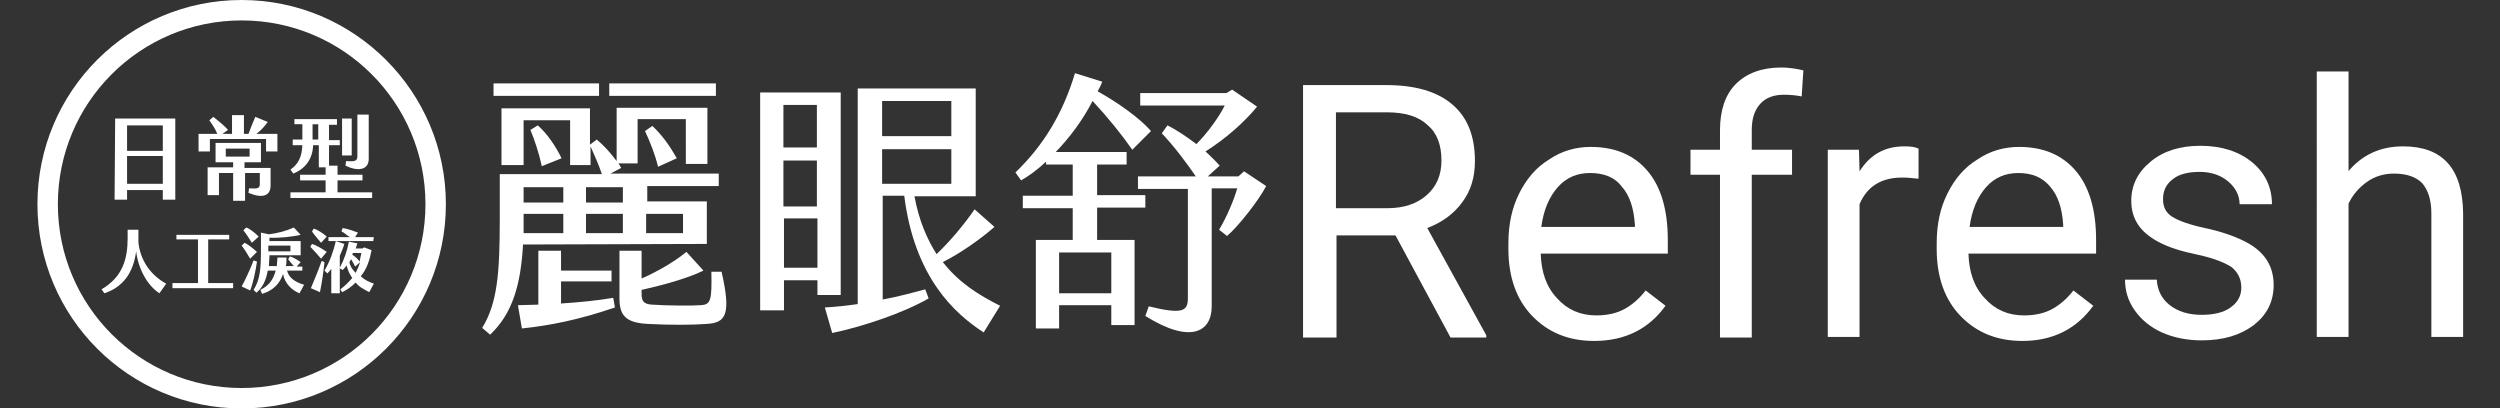 <?xml version="1.0" encoding="utf-8"?>
<!-- Generator: Adobe Illustrator 24.0.1, SVG Export Plug-In . SVG Version: 6.00 Build 0)  -->
<svg version="1.1" id="圖層_1" xmlns="http://www.w3.org/2000/svg" xmlns:xlink="http://www.w3.org/1999/xlink" x="0px" y="0px"
	 viewBox="0 0 440.7 72" style="enable-background:new 0 0 440.7 72;" xml:space="preserve">
<rect x="0" y="0" width="440.7" height="72" fill="#333333" stroke="none"/>
<style type="text/css">
	.st0{fill:#FFFFFF;}
</style>
<g>
	<g>
		<g>
			<path class="st0" d="M92.2,43.1c-0.4,7.2-1.9,12.2-5.8,15.9L85,57.8c2.7-4.4,3.1-9.7,3.1-19.3v-7.8h18c-0.6-1.8-1.3-3.3-2-4.9
				v3.3h-3.6v-7.9h-8.2v7.9h-3.9v-10H104v6.4l1.2-0.9c1.2,1,2.4,2.3,3.5,3.8V19h16v9.9h-3.8V21h-8.5v7.8H109
				c0.2,0.2,0.3,0.5,0.5,0.8l-1.9,1h19.1v2.2h-12.6v2.7h10.5V43L92.2,43.1L92.2,43.1z M105.6,16.9H87v-2.2h18.6V16.9z M108.1,52.5
				l0.3,1.7c-6.4,2.2-11.6,3.2-16.4,3.7l-0.7-4.1l3.6-0.1v-9.5h4v3.5h8.9v1.9h-8.9v3.9C102,53.3,105.2,53,108.1,52.5z M99.3,37.7h-7
				V39c0,0.7,0,1.4,0,2.1h7V37.7z M92.3,33v2.7h7V33H92.3z M99,27.9l-3.5,1.4c-0.5-2.4-1.3-4.7-2-6.4l1.3-0.8
				C96.5,23.6,97.9,25.7,99,27.9z M103.3,35.7h6.5V33h-6.5V35.7z M103.3,41.1h6.5v-3.4h-6.5V41.1z M126.2,16.9h-18.8v-2.2h18.8V16.9
				z M124.6,57.1c-2.6,0.2-6.7,0.2-10.4,0c-4-0.2-5-1.6-5-4.5v-8.4h3.9v4.9c2.5-1.1,5.6-2.8,7.9-4.7l3,3.3
				c-2.8,1.4-7.7,2.7-10.9,3.4v0.7c0,1.2,0.3,1.8,1.8,1.9c2.8,0.2,7.2,0.2,8.6,0.1c1.8-0.1,2-0.8,1.9-5.9h1.8
				C128.9,55.4,128,56.9,124.6,57.1z M115,22.2c1.7,1.6,3,3.4,4.3,5.7l-3.3,1.5c-0.5-2.1-1.4-4.4-2.3-6.3L115,22.2z M113.9,41.1h6.5
				v-3.4h-6.5V41.1z"/>
			<path class="st0" d="M144.1,52v-2.6h-5.9v5.3H134V16.3h14.2V52H144.1z M138.1,26h5.9v-7.5h-5.9V26z M138.1,36.4h5.9v-8.1h-5.9
				V36.4z M144.1,47.2v-8.7h-5.9v8.7H144.1z M176.3,53.9l-2.9,4.7c-5.1-3.3-12.2-9.7-14-24.1h-3.8v18.3c2.7-0.5,5.3-1.2,7.5-1.8
				l0.6,1.6c-4.5,2.6-11.7,5-17,6.1l-1.3-4.5c1.8-0.1,3.8-0.3,5.8-0.6v-38H172v19h-10.8c0.8,4.3,2.2,7.5,3.9,10.2
				c2.3-2.2,4.7-5,6.7-7.9l3.5,3.1c-2.5,2.2-6.1,4.7-9.1,6.2C169,49.8,172.5,52,176.3,53.9z M155.5,24h12.2v-6.2h-12.2V24z
				 M155.5,32.4h12.2v-6.1h-12.2V32.4z"/>
			<path class="st0" d="M193.4,42.3h6.6v15h-4.1v-3.5h-9.2v4.1h-4.1V42.3h6.5v-5.6h-8.8v-2.2h8.8V29h-4.7v-0.5
				c-1.5,1.4-3,2.5-4.4,3.3l-1-1.4c5-4.8,8.4-10.5,10.5-17.5l4.8,1.5c-0.2,0.6-0.5,1.1-0.8,1.7c3.4,1.9,7.3,4.6,9.4,7l-3.3,3.3
				c-1.8-2.6-4.3-5.7-7-8.6c-1.8,3.5-4.1,6.5-6.5,9h12.5V29h-5.2v5.4h8.5v2.2h-8.5V42.3z M186.7,44.5v7.2h9.2v-7.2H186.7z
				 M223.2,32.8c-1.4,2.7-5.1,7.3-6.9,8.8l-1.4-1.1c1.4-2.3,2.7-5.5,3.2-7.3h-4.5V54c0,4.5-3.7,6.7-11.7,1.7l0.6-1.7
				c6.1,1.5,6.9,0.8,6.9-1.5V33.3h-8.8v-2.2h10.2c-1.5-2.2-3.8-5.3-6-7.6l1-1.4c1.8,0.9,3.5,2.1,5.1,3.3c2-2,4-4.8,5-6.8H201v-2.2
				h15.2l1-0.6l4.4,3c-2.3,2.8-5.6,5.7-9.1,7.9c0.9,0.8,1.8,1.7,2.5,2.5l-2.1,1.9h5.4l1-0.9L223.2,32.8z"/>
		</g>
		<g>
			<path class="st0" d="M246,41.5h-10.4v18h-5.9V15h14.7c5,0,8.9,1.1,11.6,3.4c2.7,2.3,4,5.6,4,10c0,2.8-0.7,5.2-2.2,7.2
				c-1.5,2.1-3.6,3.6-6.2,4.6L262,59.1v0.4h-6.3L246,41.5z M235.6,36.7h9c2.9,0,5.2-0.8,6.9-2.3s2.6-3.5,2.6-6.1
				c0-2.8-0.8-4.9-2.5-6.3c-1.6-1.5-4-2.2-7.1-2.2h-9v16.9H235.6z"/>
			<path class="st0" d="M281,60.1c-4.5,0-8.1-1.5-10.9-4.4s-4.2-6.9-4.2-11.8v-1c0-3.3,0.6-6.2,1.9-8.8s3-4.6,5.3-6
				c2.2-1.5,4.7-2.2,7.3-2.2c4.3,0,7.6,1.4,10,4.2s3.6,6.9,3.6,12.2v2.4h-22.4c0.1,3.3,1,5.9,2.9,7.9c1.8,2,4.1,3,6.9,3
				c2,0,3.7-0.4,5.1-1.2s2.6-1.9,3.6-3.2l3.5,2.7C290.7,57.9,286.6,60.1,281,60.1z M280.3,30.5c-2.3,0-4.2,0.8-5.7,2.5s-2.5,4-2.9,7
				h16.5v-0.4c-0.2-2.9-0.9-5.1-2.3-6.7C284.6,31.2,282.7,30.5,280.3,30.5z"/>
			<path class="st0" d="M303.2,59.5V30.8H298v-4.4h5.2V23c0-3.5,0.9-6.3,2.8-8.2s4.6-2.9,8-2.9c1.3,0,2.6,0.2,3.9,0.5l-0.3,4.6
				c-1-0.2-2-0.3-3.1-0.3c-1.8,0-3.2,0.5-4.2,1.6s-1.5,2.6-1.5,4.6v3.5h7.1v4.4h-7.1v28.7H303.2z"/>
			<path class="st0" d="M338.1,31.5c-0.9-0.1-1.8-0.2-2.8-0.2c-3.7,0-6.2,1.6-7.5,4.7v23.4h-5.6v-33h5.5l0.1,3.8
				c1.9-3,4.5-4.4,7.9-4.4c1.1,0,1.9,0.1,2.5,0.4v5.3H338.1z"/>
			<path class="st0" d="M356.5,60.1c-4.5,0-8.1-1.5-10.9-4.4s-4.2-6.9-4.2-11.8v-1c0-3.3,0.6-6.2,1.9-8.8s3-4.6,5.3-6
				c2.2-1.5,4.7-2.2,7.3-2.2c4.3,0,7.6,1.4,10,4.2s3.6,6.9,3.6,12.2v2.4H347c0.1,3.3,1,5.9,2.9,7.9c1.8,2,4.1,3,6.9,3
				c2,0,3.7-0.4,5.1-1.2s2.6-1.9,3.6-3.2l3.5,2.7C366.1,57.9,362,60.1,356.5,60.1z M355.8,30.5c-2.3,0-4.2,0.8-5.7,2.5s-2.5,4-2.9,7
				h16.5v-0.4c-0.2-2.9-0.9-5.1-2.3-6.7C360,31.2,358.1,30.5,355.8,30.5z"/>
			<path class="st0" d="M395.1,50.7c0-1.5-0.6-2.7-1.7-3.6c-1.2-0.8-3.2-1.6-6-2.2c-2.9-0.6-5.1-1.3-6.8-2.2
				c-1.7-0.9-2.9-1.9-3.7-3.1c-0.8-1.2-1.2-2.6-1.2-4.2c0-2.7,1.1-5,3.4-6.9s5.2-2.8,8.8-2.8c3.7,0,6.8,1,9.1,2.9
				c2.3,1.9,3.5,4.4,3.5,7.4h-5.7c0-1.5-0.7-2.9-2-4s-3-1.7-5-1.7c-2.1,0-3.7,0.4-4.8,1.3c-1.2,0.9-1.7,2.1-1.7,3.5s0.5,2.4,1.6,3.1
				c1.1,0.7,3,1.4,5.8,2s5.1,1.4,6.9,2.3c1.8,0.9,3,1.9,3.9,3.2c0.8,1.2,1.3,2.7,1.3,4.5c0,3-1.2,5.3-3.5,7.1
				c-2.4,1.8-5.4,2.7-9.2,2.7c-2.6,0-5-0.5-7-1.4s-3.6-2.2-4.8-3.9s-1.7-3.5-1.7-5.4h5.6c0.1,1.9,0.9,3.4,2.3,4.5s3.3,1.7,5.6,1.7
				c2.1,0,3.9-0.4,5.1-1.3C394.5,53.3,395.1,52.1,395.1,50.7z"/>
			<path class="st0" d="M413.8,30.4c2.5-3.1,5.8-4.6,9.8-4.6c7,0,10.5,3.9,10.6,11.8v21.8h-5.6V37.6c0-2.4-0.6-4.1-1.6-5.3
				c-1.1-1.1-2.7-1.7-5-1.7c-1.8,0-3.4,0.5-4.8,1.5s-2.5,2.3-3.2,3.8v23.5h-5.6V12.6h5.6v17.8H413.8z"/>
		</g>
	</g>
	<g>
		<g>
			<g>
				<path class="st0" d="M20.3,20.9h10.6v14.3h-2.2v-1.7h-6.3v1.7h-2.2L20.3,20.9L20.3,20.9z M28.7,26.5v-4.4h-6.3v4.5h6.3V26.5z
					 M28.7,32.4v-4.9h-6.3v4.9H28.7z"/>
				<path class="st0" d="M48.9,23.6v3.1h-2v-2.2H37v2.2h-2v-3.1h3.3c-0.3-0.8-0.9-1.7-1.4-2.4l0.7-0.6c0.9,0.7,2,1.6,2.6,2.3l-1,0.7
					h1.7v-3.3H43v3.3h0.8c0.3-0.8,0.8-2.1,1.2-3l2.2,0.9c-0.5,0.7-1.2,1.5-2,2.1C45.1,23.6,48.9,23.6,48.9,23.6z M43.1,29.6h4.6v3.1
					c0,1.9-1.5,2.3-3.9,1.3l0.1-0.8c1.6,0.1,1.9,0,1.9-0.8v-1.9h-2.6v4.9h-2.1v-4.9h-2.5v3.9h-2v-4.9h4.5v-0.9H38v-3.4h8v3.4h-2.9
					C43.1,28.7,43.1,29.6,43.1,29.6z M39.8,27.6H44v-1.4h-4.2V27.6z"/>
				<path class="st0" d="M65.6,33.9v1H51.2v-1h6.2v-2.1h-4.5v-1h4.5v-1.3h-1.2v-3.9h-1c-0.1,2.4-1.3,4.1-3.5,5l-0.5-0.7
					c1.4-1,2-2.2,2.1-4.3h-1.7v-1h1.7v-2.7h-1.4V21h7.5v1H58v2.7h1.9v0.9H58v3.6h1.5v1.6h4.4v1h-4.4v2.1H65.6z M56.1,24.6v-2.7h-1
					v2.7H56.1z M62,27.4h-1.7v-6.5H62V27.4z M61,28.4c1.6,0.1,2,0,2-0.9v-7.3h2V28c0,2.1-2.1,2.2-4.1,1.2L61,28.4z"/>
				<path class="st0" d="M22.5,42v-1.5h1.9c0,0.8,0,1.6,0,2.2c0.3,3.1,2.1,5.8,4.9,7.3l-1.2,1.7c-2-1.3-3.7-4.1-4.1-7.4
					c-0.5,3.8-2.3,6.3-5.6,7.4L17.9,51C21.7,48.8,22.5,45.5,22.5,42z"/>
				<path class="st0" d="M41.1,49.9v0.9H30.4v-0.9h4.5v-7.7h-3.8v-0.8h9.3v0.8h-3.7v7.7H41.1z"/>
				<path class="st0" d="M45.3,46.1c-0.2,1.5-0.7,3.9-1.2,5.1l-1.5-0.7c0.7-1.3,1.5-3,2.1-4.6L45.3,46.1z M44.1,45.6
					c-0.5-0.8-1-1.7-1.5-2.3l0.5-0.5c0.7,0.3,1.5,1,2.2,1.6L44.1,45.6z M44.4,42.8c-0.5-0.8-1-1.6-1.5-2.2l0.5-0.5
					c0.6,0.2,1.5,0.9,2.2,1.6L44.4,42.8z M53.6,50.2l-0.8,1.5c-1.3-0.5-2.6-1.7-2.9-3.4c-0.6,1.7-1.7,2.9-3.7,3.5l-0.3-0.7
					c1.6-0.8,2.3-1.9,2.7-3.4h-1.4c-0.3,1.7-0.9,3-2,3.9l-0.5-0.5c1.2-1.9,1.3-3.9,1.3-7.3V41l1.4,0.3c1.6-0.2,3.1-0.6,4.4-1.2
					l1.2,1.3c-1.3,0.3-3.7,0.6-5.5,0.5v0.6H53V45h-5.5c0,0.7-0.1,1.3-0.1,1.9h1.4c0-0.5,0.1-0.9,0.1-1.5h1.6c0,0.6,0,1-0.1,1.5h1.4
					c-0.3-0.3-0.7-0.8-1-1.2l0.3-0.5c0.5,0.1,1.3,0.6,1.9,1L52.3,47h1v0.7h-2.7C50.9,48.9,51.9,49.7,53.6,50.2z M47.3,43.3v0.3
					c0,0.2,0,0.5,0,0.7h3.9v-1C51.3,43.3,47.3,43.3,47.3,43.3z"/>
				<path class="st0" d="M57.2,46.2c-0.2,1.9-0.5,3.9-0.8,5.3l-1.6-0.7c0.6-1.4,1.3-3.1,1.9-4.8L57.2,46.2z M56.6,45.6
					c-0.6-0.7-1.3-1.5-1.9-2.1L55,43c0.7,0.2,1.7,0.8,2.6,1.4L56.6,45.6z M56.6,42.8c-0.6-0.7-1.2-1.4-1.6-2l0.3-0.5
					c0.7,0.2,1.6,0.8,2.3,1.4L56.6,42.8z M65.9,50l-0.8,1.5c-1-0.5-1.9-1-2.4-1.7c-0.7,0.7-1.5,1.3-2.4,1.7L60,51
					c0.8-0.6,1.5-1.3,2.1-2c-0.5-0.7-0.8-1.4-1-2.2c-0.2,0.3-0.5,0.6-0.7,0.8l-0.5-0.3v4.4h-1.5v-4.3c-0.2,0.3-0.5,0.6-0.7,0.8
					l-0.5-0.5c1-1.7,1.6-3.5,2-5.2l1.5,0.5c-0.2,0.7-0.5,1.4-0.8,2.1v2.1c0.8-1.5,1.3-3,1.6-4.6l1.5,0.3c-0.1,0.3-0.2,0.6-0.3,0.9
					h1.2l0.3-0.2l1.3,0.5c-0.3,1.6-0.8,3.3-1.9,4.6C64.2,49.3,65,49.7,65.9,50z M65.8,42.5h-7.9v-0.7h3.8c-0.6-0.3-1-0.8-1.5-1
					l0.2-0.6c0.8,0.1,1.9,0.5,2.7,0.8l-0.5,0.8h3.3L65.8,42.5L65.8,42.5z M62.7,48.1c0.3-0.6,0.6-1.3,0.8-1.9L62.6,47
					c-0.2-0.5-0.5-0.9-0.7-1.3c-0.1,0.2-0.2,0.3-0.3,0.5C61.7,46.9,62.1,47.5,62.7,48.1z M62.2,44.6c0,0.1-0.1,0.2-0.1,0.3
					c0.5,0.3,1,0.8,1.3,1.2c0.1-0.6,0.2-1,0.3-1.5H62.2z"/>
			</g>
			<path class="st0" d="M42.6,0c-19.9,0-36,16.1-36,36s16.1,36,36,36s36-16.1,36-36S62.4,0,42.6,0z M42.6,68.4
				c-17.9,0-32.4-14.5-32.4-32.4S24.7,3.6,42.6,3.6S75,18.1,75,36S60.5,68.4,42.6,68.4z"/>
		</g>
	</g>
</g>
</svg>
